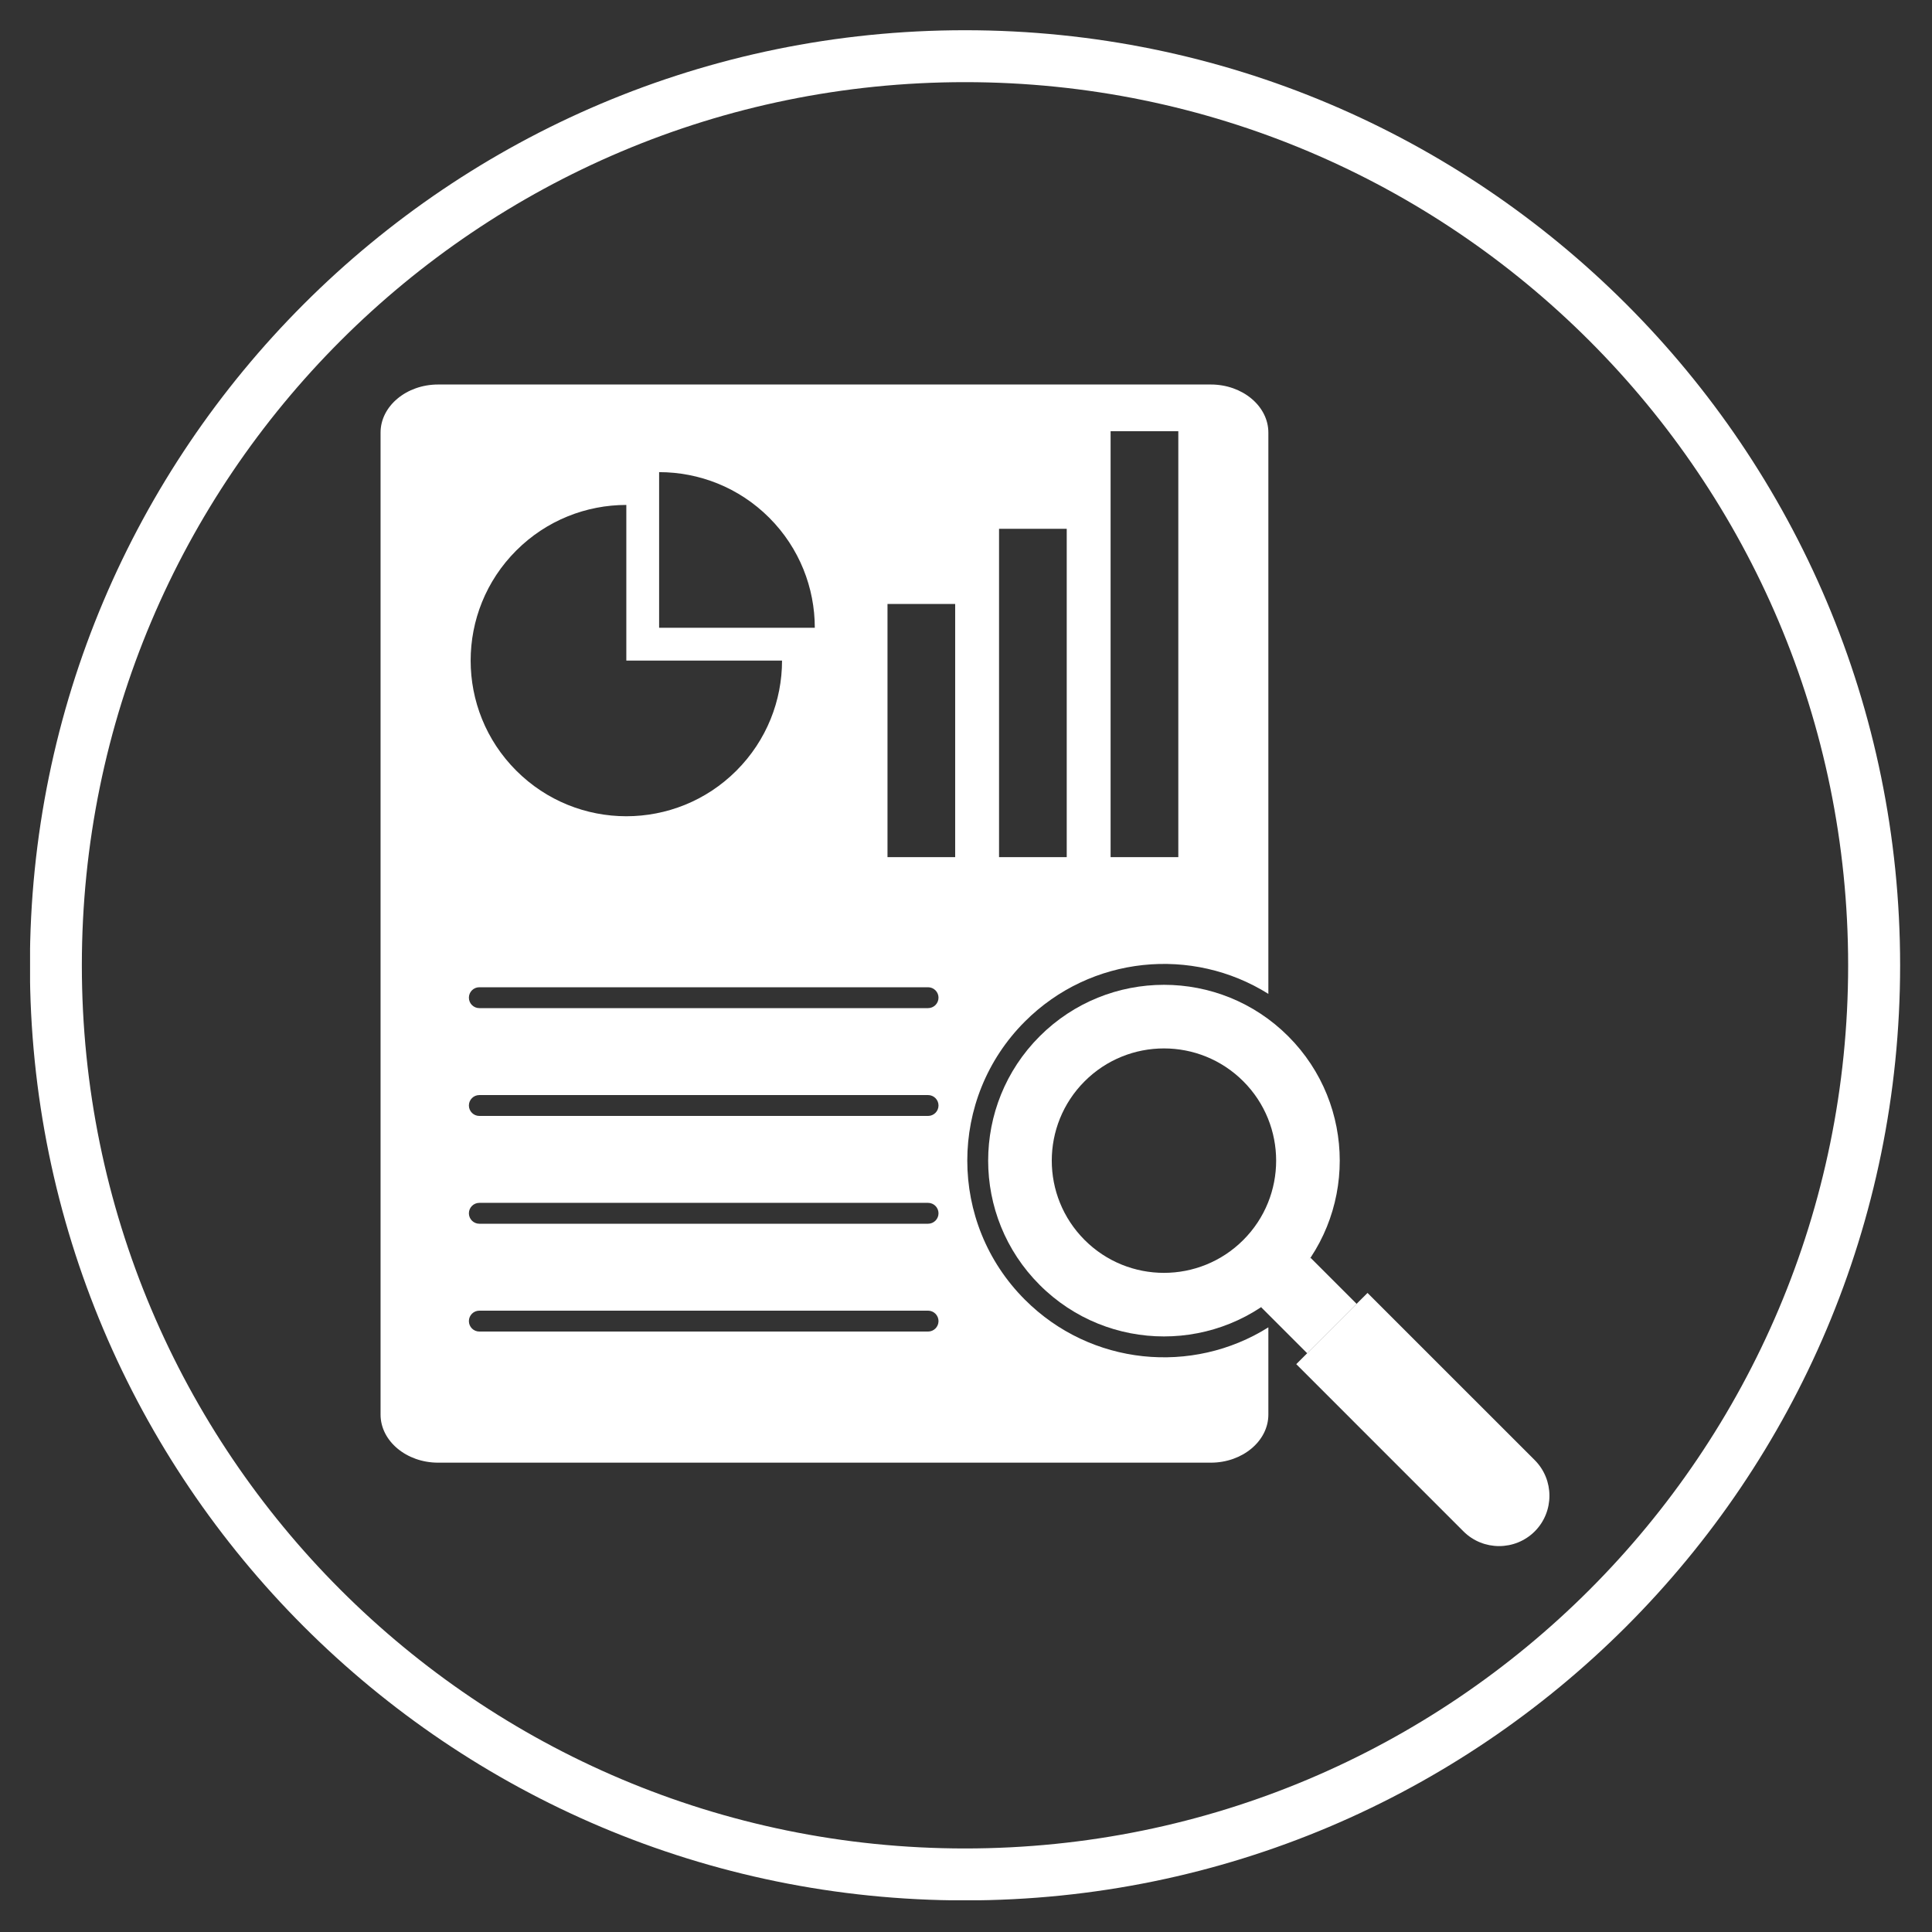 <svg xmlns="http://www.w3.org/2000/svg" xmlns:xlink="http://www.w3.org/1999/xlink" width="500" viewBox="0 0 375 375" height="500" preserveAspectRatio="xMidYMid meet"><rect x="0" y="0" width="375" height="375" fill="#333333" stroke="none"/><defs><clipPath id="13ae05c3c6"><path d="M 5.836 5.836 L 368.836 5.836 L 368.836 368.836 L 5.836 368.836 Z M 5.836 5.836 " clip-rule="nonzero"></path></clipPath></defs><g clip-path="url(#13ae05c3c6)"><path fill="#ffffff" d="M 187.305 5.867 C 237.422 5.867 282.797 26.18 315.648 59.023 C 348.5 91.867 368.812 137.242 368.812 187.367 C 368.812 237.48 348.5 282.855 315.648 315.707 C 282.797 348.559 237.43 368.867 187.305 368.867 C 137.188 368.867 91.812 348.555 58.961 315.707 C 26.109 282.863 5.805 237.48 5.805 187.367 C 5.805 137.25 26.117 91.875 58.961 59.023 C 91.805 26.172 137.188 5.867 187.305 5.867 Z M 308.516 66.152 C 277.496 35.133 234.645 15.945 187.305 15.945 C 139.973 15.945 97.113 35.133 66.094 66.152 C 35.07 97.176 15.887 140.023 15.887 187.367 C 15.887 234.699 35.07 277.555 66.094 308.578 C 97.113 339.598 139.965 358.785 187.305 358.785 C 234.641 358.785 277.496 339.598 308.516 308.578 C 339.539 277.555 358.723 234.707 358.723 187.367 C 358.723 140.031 339.539 97.176 308.516 66.152 Z M 308.516 66.152 " fill-opacity="1" fill-rule="nonzero"></path></g><path fill="#ffffff" d="M 246.188 257.637 L 246.188 274.57 C 246.188 279.703 241.164 283.902 235.031 283.902 L 85.031 283.902 C 78.898 283.902 73.867 279.703 73.867 274.57 L 73.867 83.965 C 73.867 78.828 78.891 74.633 85.031 74.633 L 235.031 74.633 C 241.164 74.633 246.188 78.828 246.188 83.965 L 246.188 192.91 C 231.449 183.66 211.754 185.453 198.93 198.277 C 184.023 213.184 184.023 237.363 198.93 252.266 C 211.754 265.102 231.449 266.895 246.188 257.637 Z M 93.039 254.398 C 91.918 254.398 91.012 255.309 91.012 256.426 C 91.012 257.547 91.918 258.453 93.039 258.453 L 180.137 258.453 C 181.254 258.453 182.164 257.547 182.164 256.426 C 182.164 255.309 181.254 254.398 180.137 254.398 Z M 93.039 233.473 C 91.918 233.473 91.012 234.383 91.012 235.5 C 91.012 236.621 91.918 237.527 93.039 237.527 L 180.137 237.527 C 181.254 237.527 182.164 236.621 182.164 235.5 C 182.164 234.383 181.254 233.473 180.137 233.473 Z M 93.039 212.551 C 91.918 212.551 91.012 213.457 91.012 214.574 C 91.012 215.695 91.918 216.602 93.039 216.602 L 180.137 216.602 C 181.254 216.602 182.164 215.695 182.164 214.574 C 182.164 213.457 181.254 212.551 180.137 212.551 Z M 93.039 191.625 C 91.918 191.625 91.012 192.531 91.012 193.648 C 91.012 194.77 91.918 195.676 93.039 195.676 L 180.137 195.676 C 181.254 195.676 182.164 194.77 182.164 193.648 C 182.164 192.531 181.254 191.625 180.137 191.625 Z M 215.566 166.371 L 228.711 166.371 L 228.711 83.699 L 215.566 83.699 Z M 193.914 166.371 L 207.051 166.371 L 207.051 102.637 L 193.914 102.637 Z M 172.262 166.371 L 185.398 166.371 L 185.398 117.23 L 172.262 117.23 Z M 127.934 121.852 L 158.152 121.852 C 158.152 114.117 155.195 106.387 149.305 100.488 C 143.406 94.59 135.668 91.641 127.934 91.641 Z M 151.793 128.219 L 121.57 128.219 L 121.57 98.008 C 113.836 98.008 106.105 100.957 100.207 106.855 C 88.402 118.652 88.402 137.785 100.207 149.582 C 112.004 161.383 131.137 161.383 142.938 149.582 C 148.836 143.684 151.793 135.949 151.793 128.219 Z M 151.793 128.219 " fill-opacity="1" fill-rule="evenodd"></path><path fill="#ffffff" d="M 201.797 201.145 C 215.129 187.82 236.734 187.82 250.051 201.145 C 263.375 214.477 263.375 236.082 250.051 249.402 C 236.727 262.734 215.121 262.734 201.797 249.402 C 188.469 236.082 188.469 214.477 201.797 201.145 Z M 210.523 209.879 C 202.023 218.387 202.023 232.172 210.523 240.68 C 219.031 249.188 232.816 249.188 241.324 240.68 C 249.824 232.18 249.824 218.387 241.324 209.879 C 232.816 201.371 219.031 201.371 210.523 209.879 Z M 210.523 209.879 " fill-opacity="1" fill-rule="evenodd"></path><path fill="#ffffff" d="M 244.781 253.727 L 254.375 244.133 L 263.32 253.078 L 253.727 262.672 Z M 244.781 253.727 " fill-opacity="1" fill-rule="evenodd"></path><path fill="#ffffff" d="M 297.891 297.242 C 301.695 293.438 301.695 287.215 297.891 283.41 L 265.434 250.957 L 251.602 264.781 L 284.059 297.242 C 287.863 301.047 294.086 301.047 297.891 297.242 Z M 297.891 297.242 " fill-opacity="1" fill-rule="evenodd"></path></svg>